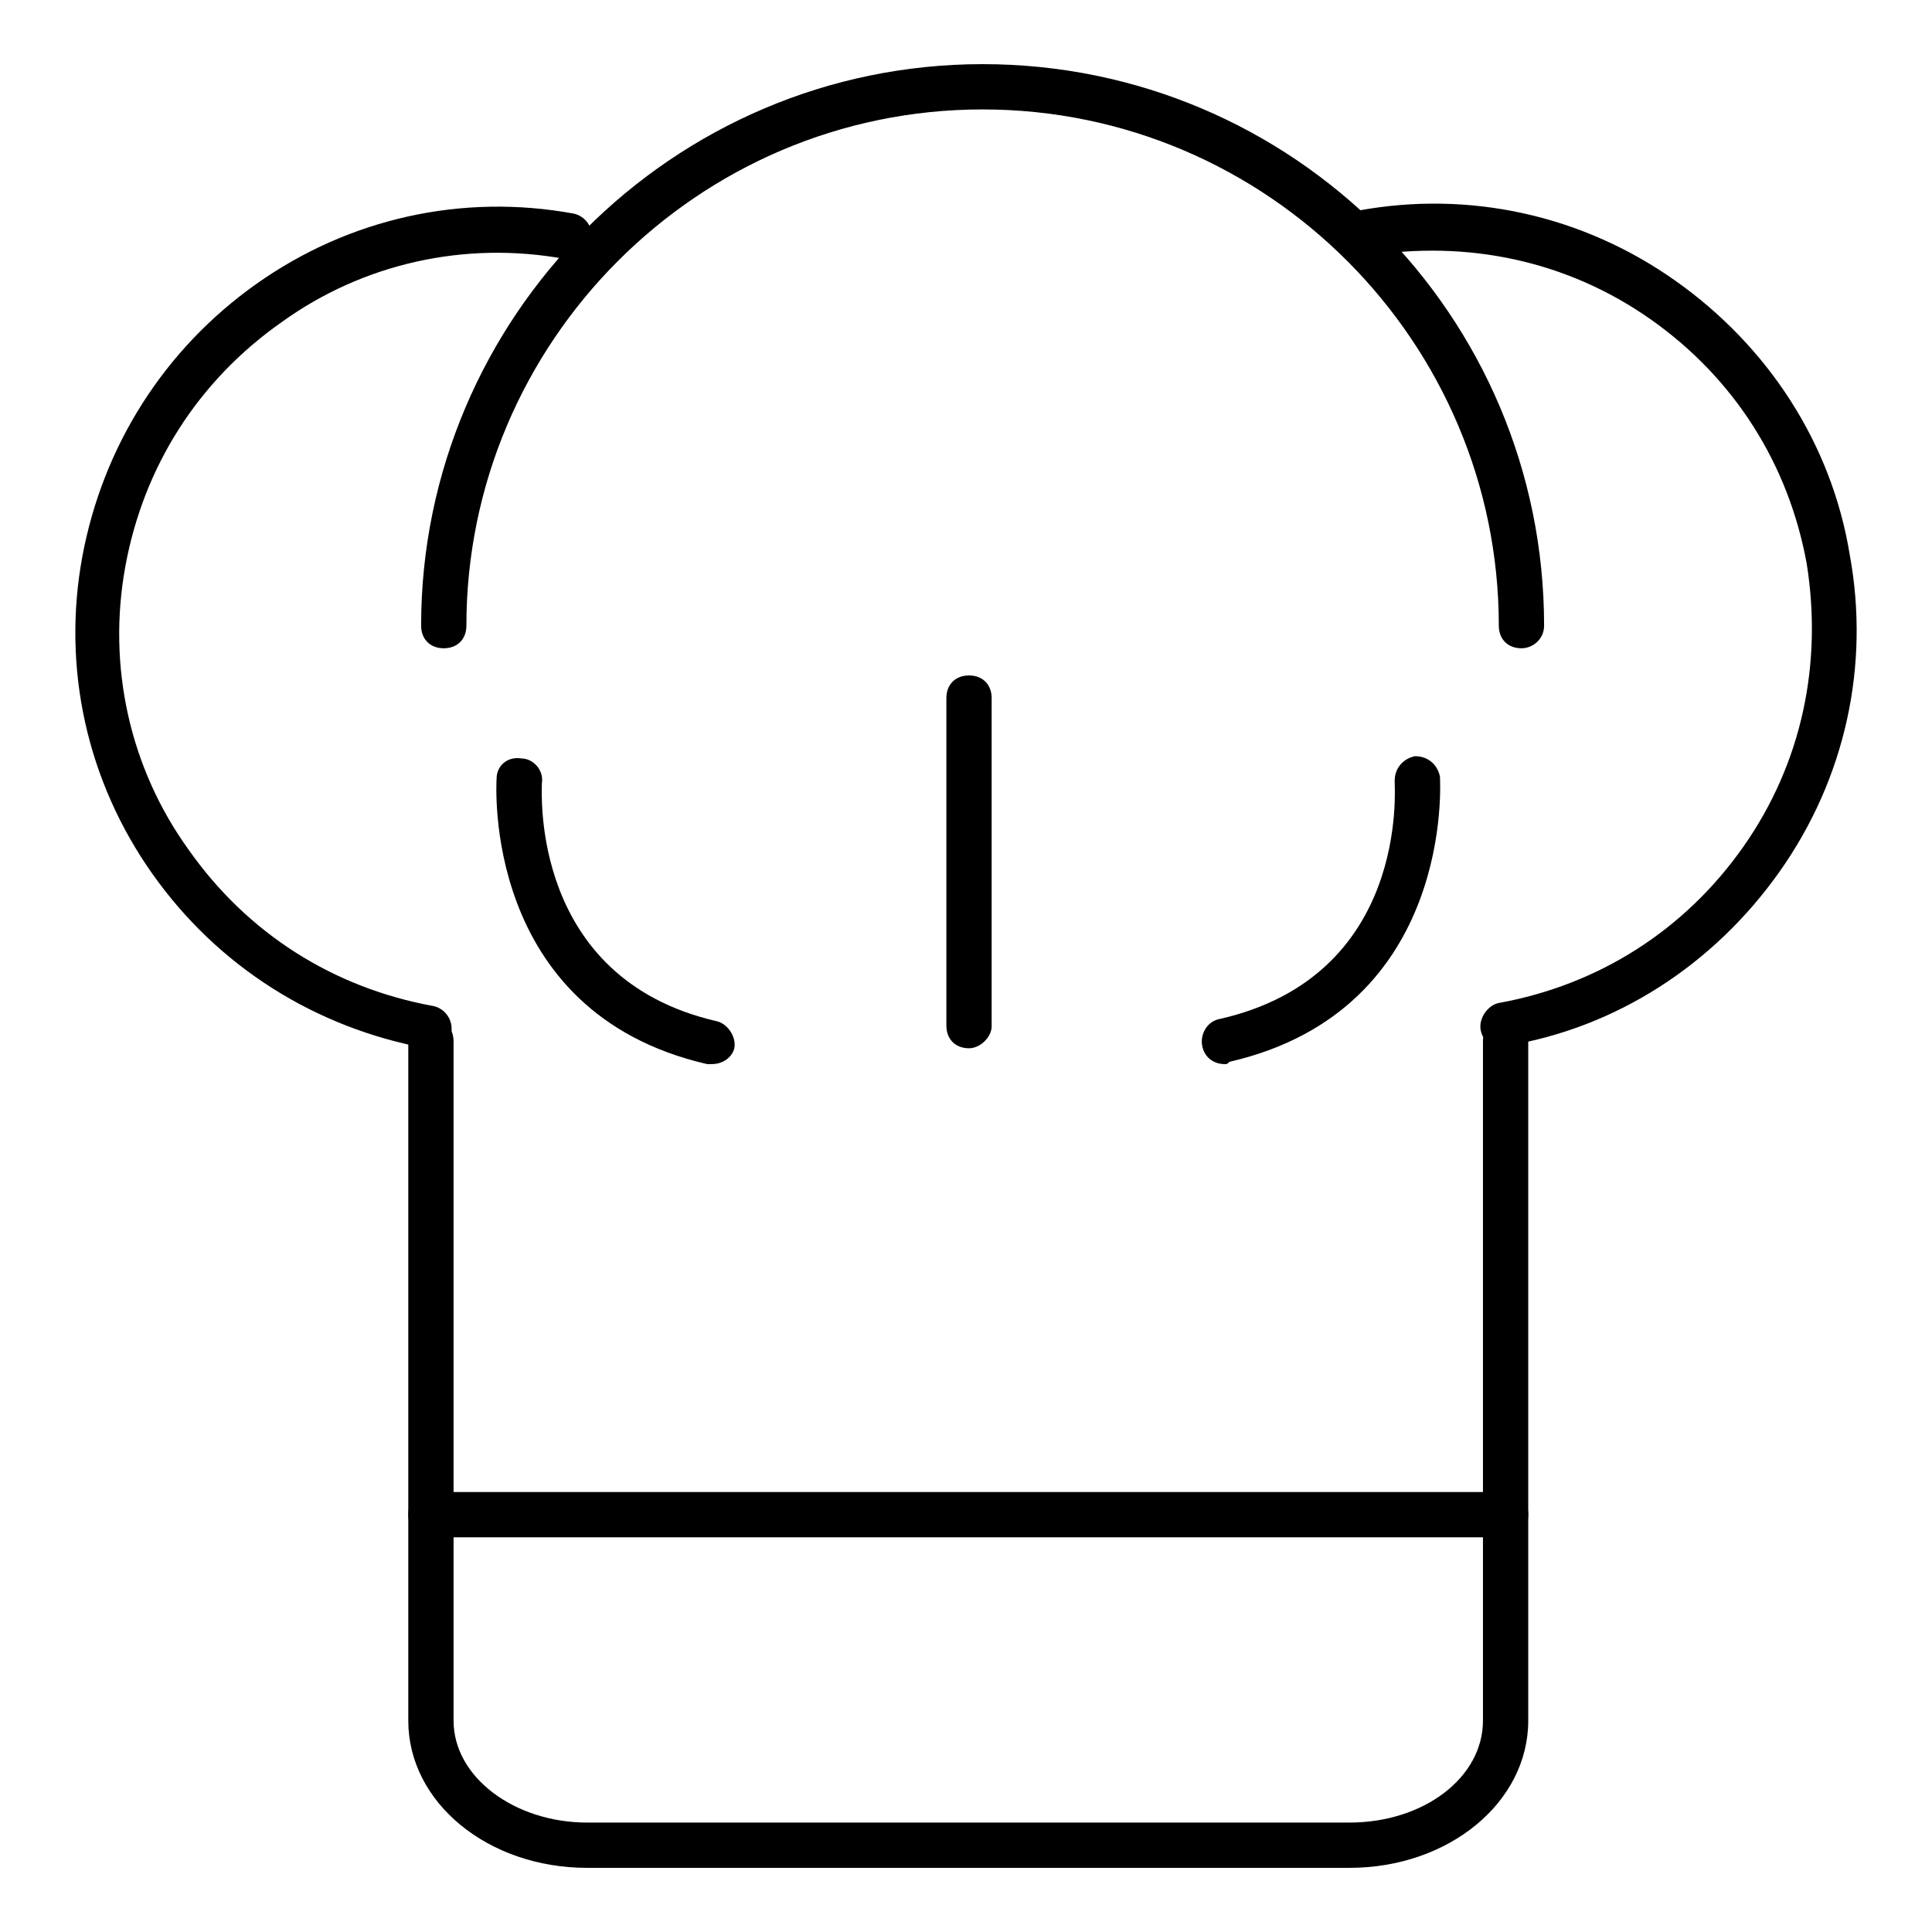 <?xml version="1.0" encoding="utf-8"?>
<!-- Svg Vector Icons : http://www.onlinewebfonts.com/icon -->
<!DOCTYPE svg PUBLIC "-//W3C//DTD SVG 1.1//EN" "http://www.w3.org/Graphics/SVG/1.1/DTD/svg11.dtd">
<svg version="1.1" xmlns="http://www.w3.org/2000/svg" xmlns:xlink="http://www.w3.org/1999/xlink" x="0px" y="0px" viewBox="0 0 256 256" enable-background="new 0 0 256 256" xml:space="preserve">
<g> <path fill="#000000" d="M201.6,85.9c-1.8,0-3-1.2-3-3c0-37.5-30.6-68.4-68.4-68.4c-37.8,0-68.4,30.9-68.4,68.4c0,1.8-1.2,3-3,3 s-3-1.2-3-3c0-40.8,33.3-74.4,74.4-74.4c41.1,0,74.4,33.3,74.4,74.4C204.6,84.7,203.1,85.9,201.6,85.9L201.6,85.9z"/> <path fill="#000000" d="M57.1,138.9h-0.6c-14.7-2.7-27.6-10.8-36.3-23.1s-12-27.3-9.3-42C13.6,59.2,21.7,46.3,34,37.6 c12.3-8.7,27.3-12,42-9.3c1.5,0.3,2.7,1.8,2.4,3.6c-0.3,1.5-1.8,2.7-3.6,2.4c-13.2-2.4-26.7,0.6-37.5,8.4 C26.2,50.5,19,61.9,16.6,75.1s0.6,26.7,8.4,37.5c7.8,11.1,19.2,18.3,32.4,20.7c1.5,0.3,2.7,1.8,2.4,3.6 C59.8,137.7,58.6,138.9,57.1,138.9z M199.2,138.9c-1.5,0-2.7-0.9-3-2.4c-0.3-1.5,0.9-3.3,2.4-3.6c13.2-2.4,24.6-9.6,32.4-20.7 c7.8-11.1,10.5-24.3,8.4-37.5c-2.4-13.2-9.6-24.6-20.7-32.4c-11.1-7.8-24.3-10.5-37.5-8.4c-1.8,0.3-3.3-0.9-3.6-2.4 c-0.3-1.5,0.9-3.3,2.4-3.6c14.7-2.7,29.7,0.6,42,9.3c12.3,8.7,20.7,21.6,23.1,36.3c2.7,14.7-0.6,29.7-9.3,42s-21.6,20.7-36.3,23.1 C199.5,138.6,199.5,138.9,199.2,138.9z"/> <path fill="#000000" d="M178.8,247.5h-101c-13.2,0-23.7-8.7-23.7-19.5V138c0-1.8,1.2-3,3-3s3,1.2,3,3V228c0,7.5,8.1,13.5,17.7,13.5 h101c9.9,0,17.7-6,17.7-13.5V138c0-1.8,1.2-3,3-3c1.8,0,3,1.2,3,3V228C202.5,238.8,192,247.5,178.8,247.5L178.8,247.5z"/> <path fill="#000000" d="M199.5,203.7H57.1c-1.8,0-3-1.2-3-3c0-1.8,1.2-3,3-3h142.4c1.8,0,3,1.2,3,3 C202.5,202.5,201.3,203.7,199.5,203.7L199.5,203.7z M128.4,138.9c-1.8,0-3-1.2-3-3V92.5c0-1.8,1.2-3,3-3s3,1.2,3,3v43.5 C131.4,137.4,129.9,138.9,128.4,138.9L128.4,138.9z M94.3,141h-0.6c-30-6.9-27.9-37.5-27.9-37.8c0-1.8,1.5-3,3.3-2.7 c1.5,0,3,1.5,2.7,3.3c0,1.2-1.5,25.8,23.1,31.5c1.5,0.3,2.7,2.1,2.4,3.6C97,140.1,95.8,141,94.3,141z M162.3,141 c-1.5,0-2.7-0.9-3-2.4c-0.3-1.5,0.6-3.3,2.4-3.6c24.9-5.7,23.1-30.3,23.1-31.5c0-1.8,1.2-3,2.7-3.3c1.8,0,3,1.2,3.3,2.7 c0,0.3,2.1,30.9-27.9,37.8C162.6,141,162.6,141,162.3,141L162.3,141z"/></g>
</svg>